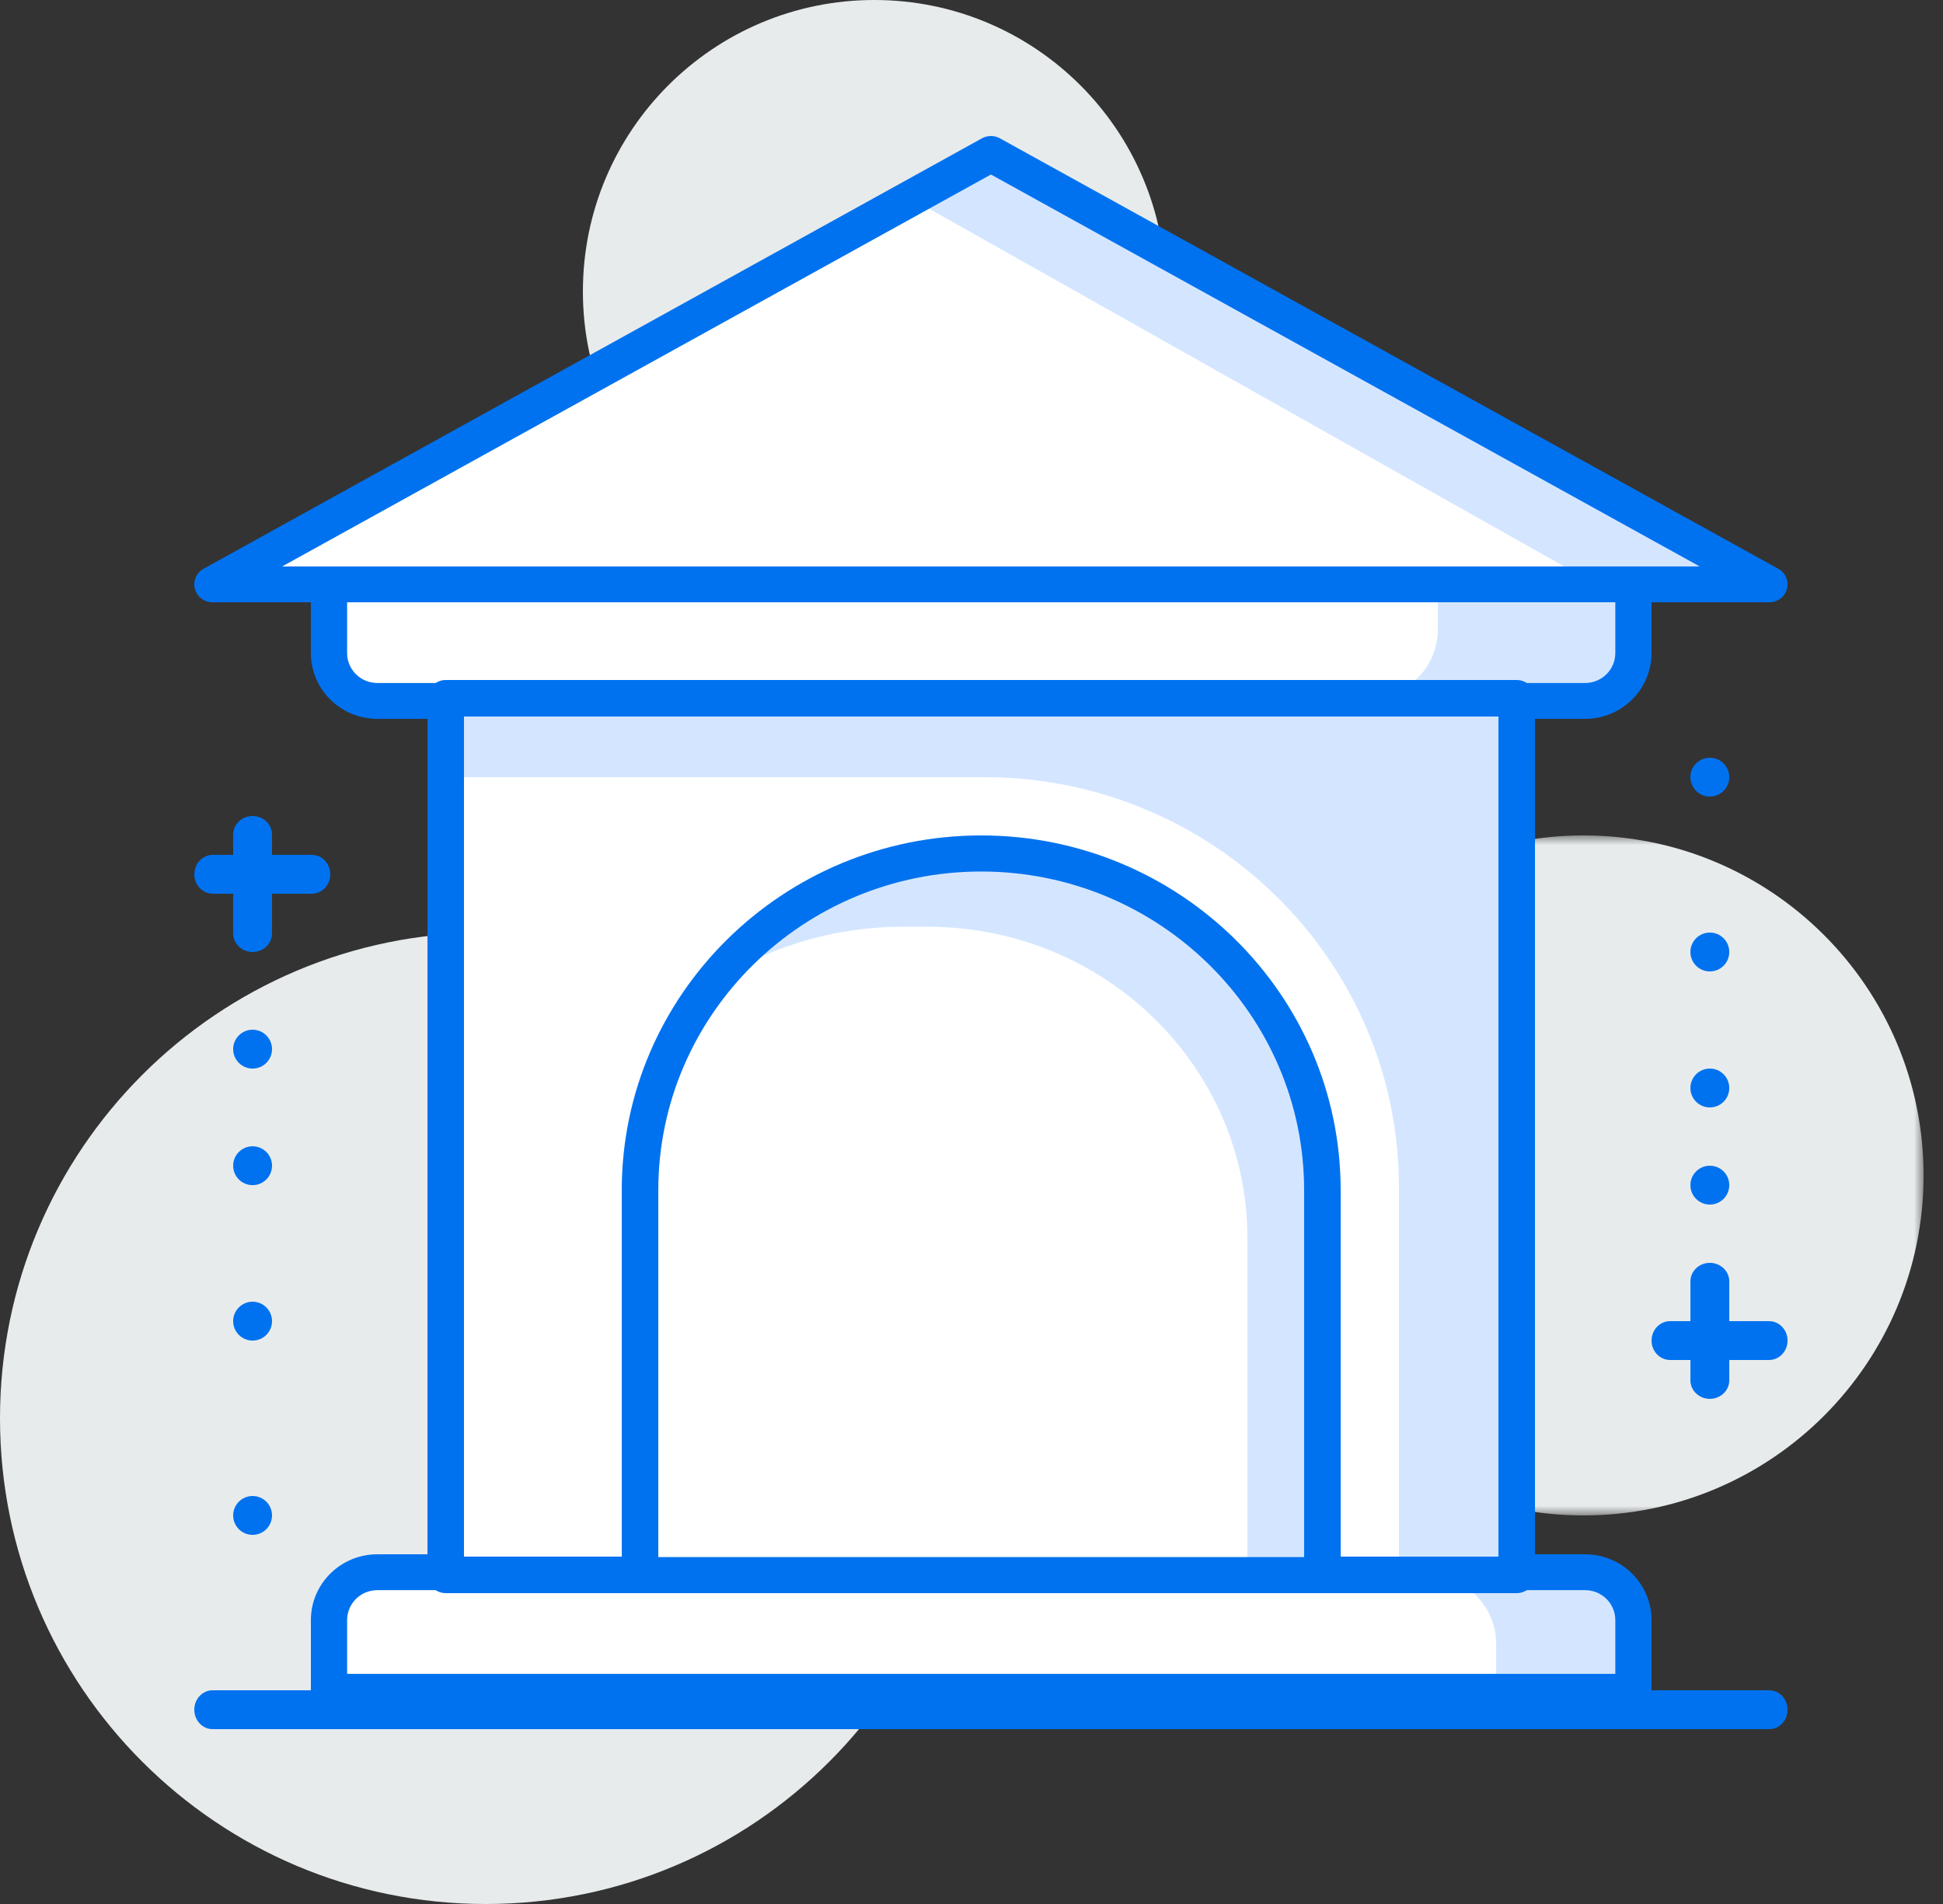 <?xml version="1.0" encoding="UTF-8"?>
<svg width="100px" height="98px" viewBox="0 0 100 98" version="1.1" xmlns="http://www.w3.org/2000/svg" xmlns:xlink="http://www.w3.org/1999/xlink">
    <rect x="0" y="0" width="100" height="98" fill="#333333" stroke="none"/>
    <title>Group 50</title>
    <defs>
        <polygon id="path-1" points="1.77638856e-14 0 35 0 35 35 1.77638856e-14 35"></polygon>
        <polygon id="path-3" points="-0.188 97.84 98.812 97.84 98.812 -0.16 -0.188 -0.16"></polygon>
    </defs>
    <g id="Welcome" stroke="none" stroke-width="1" fill="none" fill-rule="evenodd">
        <g id="Home-Page" transform="translate(-424, -1231)">
            <g id="Group-50" transform="translate(424.188, 1231.16)">
                <g id="Group-3" transform="translate(63.812, 42.84)">
                    <mask id="mask-2" fill="white">
                        <use xlink:href="#path-1"></use>
                    </mask>
                    <g id="Clip-2"></g>
                    <path d="M35.001,17.5 C35.001,27.164 27.165,35 17.5,35 C7.835,35 1.77638856e-14,27.164 1.77638856e-14,17.5 C1.77638856e-14,7.835 7.835,0 17.5,0 C27.165,0 35.001,7.835 35.001,17.5" id="Fill-1" fill="#E8EBEC" mask="url(#mask-2)"></path>
                </g>
                <path d="M59.812,14.84 C59.812,23.125 53.097,29.84 44.812,29.84 C36.528,29.84 29.812,23.125 29.812,14.84 C29.812,6.555 36.528,-0.16 44.812,-0.16 C53.097,-0.16 59.812,6.555 59.812,14.84" id="Fill-4" fill="#E8EBEC"></path>
                <path d="M49.812,72.84 C49.812,86.648 38.619,97.84 24.812,97.84 C11.006,97.84 -0.188,86.648 -0.188,72.84 C-0.188,59.034 11.006,47.84 24.812,47.84 C38.619,47.84 49.812,59.034 49.812,72.84" id="Fill-6" fill="#E8EBEC"></path>
                <path d="M90.873,88.84 L10.751,88.84 C10.233,88.84 9.812,88.392 9.812,87.84 C9.812,87.288 10.233,86.84 10.751,86.84 L90.873,86.84 C91.393,86.84 91.812,87.288 91.812,87.84 C91.812,88.392 91.393,88.84 90.873,88.84" id="Fill-8" fill="#0072EF"></path>
                <path d="M81.33,80.84 L19.293,80.84 C17.922,80.84 16.812,81.915 16.812,83.24 L16.812,86.84 L83.812,86.84 L83.812,83.24 C83.812,81.915 82.701,80.84 81.33,80.84" id="Fill-10" fill="#D4E6FF"></path>
                <path d="M73.062,80.84 L19.312,80.84 C17.931,80.84 16.812,81.915 16.812,83.24 L16.812,86.84 L76.812,86.84 L76.812,84.44 C76.812,82.452 75.133,80.84 73.062,80.84" id="Fill-12" fill="#FFFFFF"></path>
                <path d="M17.677,85.994 L82.947,85.994 L82.947,83.225 C82.947,82.377 82.251,81.686 81.393,81.686 L19.231,81.686 C18.374,81.686 17.677,82.377 17.677,83.225 L17.677,85.994 Z M83.88,87.84 L16.744,87.84 C16.23,87.84 15.812,87.427 15.812,86.917 L15.812,83.225 C15.812,81.359 17.345,79.84 19.231,79.84 L81.393,79.84 C83.279,79.84 84.812,81.359 84.812,83.225 L84.812,86.917 C84.812,87.427 84.395,87.84 83.88,87.84 L83.88,87.84 Z" id="Fill-14" fill="#0072EF"></path>
                <path d="M83.812,29.84 L16.812,29.84 L16.812,33.44 C16.812,34.766 17.922,35.84 19.293,35.84 L81.33,35.84 C82.701,35.84 83.812,34.766 83.812,33.44 L83.812,29.84 Z" id="Fill-16" fill="#D4E6FF"></path>
                <path d="M73.812,29.84 L16.812,29.84 L16.812,33.44 C16.812,34.766 17.921,35.84 19.29,35.84 L70.094,35.84 C72.148,35.84 73.812,34.229 73.812,32.24 L73.812,29.84 Z" id="Fill-18" fill="#FFFFFF"></path>
                <path d="M17.677,30.686 L17.677,33.456 C17.677,34.304 18.374,34.994 19.231,34.994 L81.393,34.994 C82.251,34.994 82.947,34.304 82.947,33.456 L82.947,30.686 L17.677,30.686 Z M81.393,36.84 L19.231,36.84 C17.345,36.84 15.812,35.323 15.812,33.456 L15.812,29.763 C15.812,29.254 16.23,28.84 16.744,28.84 L83.88,28.84 C84.395,28.84 84.812,29.254 84.812,29.763 L84.812,33.456 C84.812,35.323 83.279,36.84 81.393,36.84 L81.393,36.84 Z" id="Fill-20" fill="#0072EF"></path>
                <polygon id="Fill-22" fill="#D4E6FF" points="50.812 7.84 10.812 29.84 90.812 29.84"></polygon>
                <polygon id="Fill-24" fill="#FFFFFF" points="46.311 9.84 10.812 29.84 81.812 29.84"></polygon>
                <path d="M14.336,28.994 L87.288,28.994 L50.812,8.822 L14.336,28.994 Z M90.872,30.84 L10.751,30.84 C10.325,30.84 9.951,30.558 9.843,30.152 C9.734,29.745 9.919,29.319 10.291,29.113 L50.352,6.958 C50.637,6.801 50.987,6.801 51.272,6.958 L91.333,29.113 C91.706,29.319 91.889,29.745 91.781,30.152 C91.674,30.558 91.299,30.84 90.872,30.84 L90.872,30.84 Z" id="Fill-26" fill="#0072EF"></path>
                <path d="M55.812,19.84 C55.812,22.603 53.573,24.84 50.812,24.84 C48.051,24.84 45.812,22.603 45.812,19.84 C45.812,17.079 48.051,14.84 50.812,14.84 C53.573,14.84 55.812,17.079 55.812,19.84" id="Fill-28" fill="#FFFFFF"></path>
                <mask id="mask-4" fill="white">
                    <use xlink:href="#path-3"></use>
                </mask>
                <g id="Clip-31"></g>
                <polygon id="Fill-30" fill="#D4E6FF" mask="url(#mask-4)" points="22.812 80.84 77.812 80.84 77.812 35.84 22.812 35.84"></polygon>
                <path d="M50.453,39.84 L22.812,39.84 L22.812,80.84 L71.812,80.84 L71.812,60.961 C71.812,49.296 62.249,39.84 50.453,39.84" id="Fill-32" fill="#FFFFFF" mask="url(#mask-4)"></path>
                <path d="M23.691,79.96 L76.933,79.96 L76.933,36.72 L23.691,36.72 L23.691,79.96 Z M77.872,81.84 L22.752,81.84 C22.233,81.84 21.812,81.419 21.812,80.9 L21.812,35.78 C21.812,35.261 22.233,34.84 22.752,34.84 L77.872,34.84 C78.391,34.84 78.812,35.261 78.812,35.78 L78.812,80.9 C78.812,81.419 78.391,81.84 77.872,81.84 L77.872,81.84 Z" id="Fill-33" fill="#0072EF" mask="url(#mask-4)"></path>
                <path d="M50.312,43.84 L50.312,43.84 C40.647,43.84 32.812,51.572 32.812,61.107 L32.812,80.84 L67.812,80.84 L67.812,61.107 C67.812,51.572 59.977,43.84 50.312,43.84" id="Fill-34" fill="#FFFFFF" mask="url(#mask-4)"></path>
                <path d="M50.087,43.84 C44.222,43.84 39.038,46.626 35.812,50.902 C38.749,48.799 42.364,47.541 46.287,47.541 L47.554,47.541 C56.644,47.541 64.012,54.719 64.012,63.575 L64.012,80.84 L67.812,80.84 L67.812,61.107 C67.812,51.572 59.876,43.84 50.087,43.84" id="Fill-35" fill="#D4E6FF" mask="url(#mask-4)"></path>
                <path d="M33.693,79.983 L66.931,79.983 L66.931,61.102 C66.931,52.057 59.477,44.697 50.312,44.697 C41.148,44.697 33.693,52.057 33.693,61.102 L33.693,79.983 Z M67.871,81.84 L32.753,81.84 C32.233,81.84 31.812,81.424 31.812,80.912 L31.812,61.102 C31.812,51.031 40.111,42.84 50.312,42.84 C60.513,42.84 68.812,51.031 68.812,61.102 L68.812,80.912 C68.812,81.424 68.392,81.84 67.871,81.84 L67.871,81.84 Z" id="Fill-36" fill="#0072EF" mask="url(#mask-4)"></path>
                <path d="M55.812,58.181 C55.812,55.231 53.35,52.84 50.312,52.84 C47.275,52.84 44.812,55.231 44.812,58.181 C44.812,59.904 45.666,61.42 46.969,62.396 L44.812,72.84 L55.812,72.84 L53.655,62.396 C54.959,61.42 55.812,59.904 55.812,58.181" id="Fill-37" fill="#FFFFFF" mask="url(#mask-4)"></path>
                <path d="M15.857,45.84 L10.766,45.84 C10.24,45.84 9.812,45.392 9.812,44.84 C9.812,44.288 10.24,43.84 10.766,43.84 L15.857,43.84 C16.386,43.84 16.812,44.288 16.812,44.84 C16.812,45.392 16.386,45.84 15.857,45.84" id="Fill-38" fill="#0072EF" mask="url(#mask-4)"></path>
                <path d="M12.812,48.84 C12.26,48.84 11.812,48.412 11.812,47.886 L11.812,42.795 C11.812,42.268 12.26,41.84 12.812,41.84 C13.365,41.84 13.812,42.268 13.812,42.795 L13.812,47.886 C13.812,48.412 13.365,48.84 12.812,48.84" id="Fill-39" fill="#0072EF" mask="url(#mask-4)"></path>
                <path d="M11.812,53.84 C11.812,53.288 12.259,52.84 12.812,52.84 C13.364,52.84 13.812,53.288 13.812,53.84 C13.812,54.392 13.364,54.84 12.812,54.84 C12.259,54.84 11.812,54.392 11.812,53.84" id="Fill-40" fill="#0072EF" mask="url(#mask-4)"></path>
                <path d="M11.812,59.84 C11.812,59.288 12.259,58.84 12.812,58.84 C13.364,58.84 13.812,59.288 13.812,59.84 C13.812,60.392 13.364,60.84 12.812,60.84 C12.259,60.84 11.812,60.392 11.812,59.84" id="Fill-41" fill="#0072EF" mask="url(#mask-4)"></path>
                <path d="M11.812,67.84 C11.812,67.288 12.259,66.84 12.812,66.84 C13.364,66.84 13.812,67.288 13.812,67.84 C13.812,68.392 13.364,68.84 12.812,68.84 C12.259,68.84 11.812,68.392 11.812,67.84" id="Fill-42" fill="#0072EF" mask="url(#mask-4)"></path>
                <path d="M11.812,77.84 C11.812,77.288 12.259,76.84 12.812,76.84 C13.364,76.84 13.812,77.288 13.812,77.84 C13.812,78.392 13.364,78.84 12.812,78.84 C12.259,78.84 11.812,78.392 11.812,77.84" id="Fill-43" fill="#0072EF" mask="url(#mask-4)"></path>
                <path d="M90.857,69.84 L85.766,69.84 C85.24,69.84 84.812,69.392 84.812,68.84 C84.812,68.288 85.24,67.84 85.766,67.84 L90.857,67.84 C91.386,67.84 91.812,68.288 91.812,68.84 C91.812,69.392 91.386,69.84 90.857,69.84" id="Fill-44" fill="#0072EF" mask="url(#mask-4)"></path>
                <path d="M87.812,71.84 C87.26,71.84 86.812,71.412 86.812,70.886 L86.812,65.795 C86.812,65.268 87.26,64.84 87.812,64.84 C88.365,64.84 88.812,65.268 88.812,65.795 L88.812,70.886 C88.812,71.412 88.365,71.84 87.812,71.84" id="Fill-45" fill="#0072EF" mask="url(#mask-4)"></path>
                <path d="M88.812,60.84 C88.812,61.392 88.365,61.84 87.812,61.84 C87.26,61.84 86.812,61.392 86.812,60.84 C86.812,60.288 87.26,59.84 87.812,59.84 C88.365,59.84 88.812,60.288 88.812,60.84" id="Fill-46" fill="#0072EF" mask="url(#mask-4)"></path>
                <path d="M88.812,55.84 C88.812,56.392 88.365,56.84 87.812,56.84 C87.26,56.84 86.812,56.392 86.812,55.84 C86.812,55.288 87.26,54.84 87.812,54.84 C88.365,54.84 88.812,55.288 88.812,55.84" id="Fill-47" fill="#0072EF" mask="url(#mask-4)"></path>
                <path d="M88.812,48.84 C88.812,49.392 88.365,49.84 87.812,49.84 C87.26,49.84 86.812,49.392 86.812,48.84 C86.812,48.288 87.26,47.84 87.812,47.84 C88.365,47.84 88.812,48.288 88.812,48.84" id="Fill-48" fill="#0072EF" mask="url(#mask-4)"></path>
                <path d="M88.812,39.84 C88.812,40.392 88.365,40.84 87.812,40.84 C87.26,40.84 86.812,40.392 86.812,39.84 C86.812,39.288 87.26,38.84 87.812,38.84 C88.365,38.84 88.812,39.288 88.812,39.84" id="Fill-49" fill="#0072EF" mask="url(#mask-4)"></path>
            </g>
        </g>
    </g>
</svg>